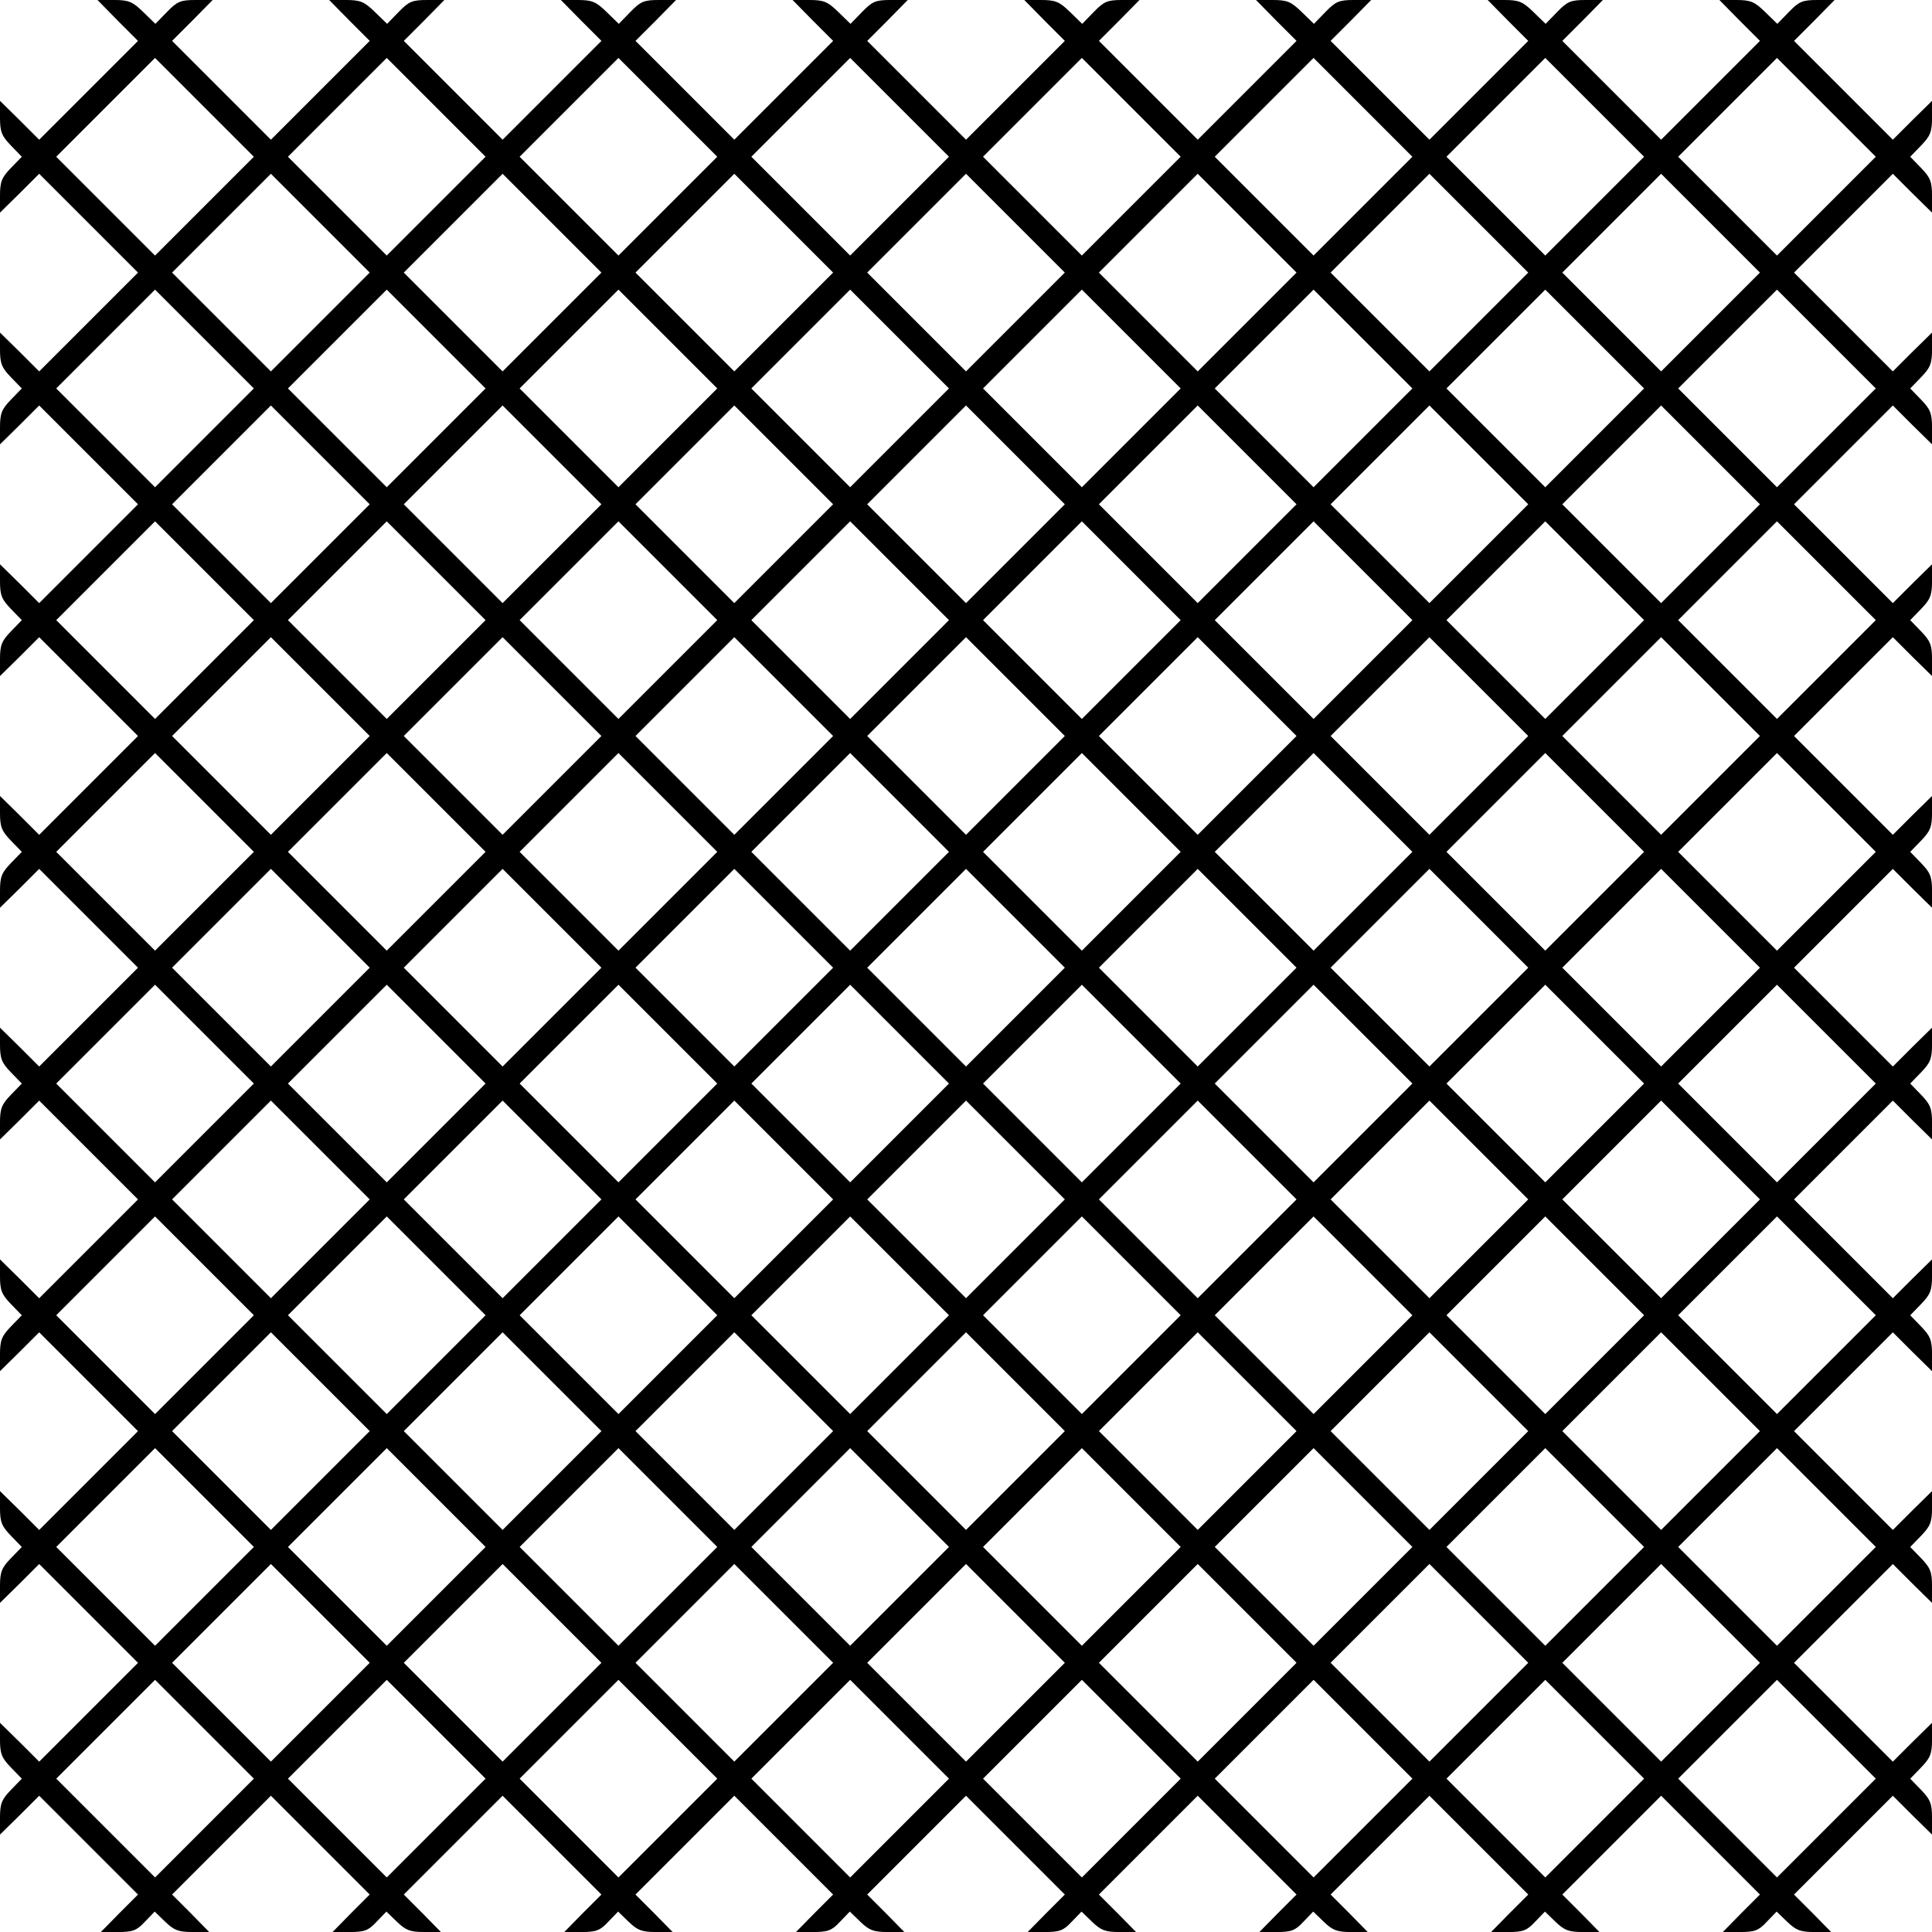 <?xml version="1.0" encoding="UTF-8" standalone="yes"?>
<svg version="1.0" xmlns="http://www.w3.org/2000/svg" width="100mm" height="100mm" viewBox="0 0 567 567" preserveAspectRatio="xMidYMid meet">
  <g transform="translate(0,567) scale(0.1,-0.1)" fill="#000000" stroke="none">
    <path d="M345 5610 l60 -60 -145 -145 -145 -145 -57 57 -58 57 0 -49 c0 -42 5
-54 32 -82 l32 -33 -32 -33 c-27 -28 -32 -40 -32 -82 l0 -49 58 57 57 57 145
-145 145 -145 -145 -145 -145 -145 -57 57 -58 57 0 -49 c0 -42 5 -54 32 -82
l32 -33 -32 -33 c-27 -28 -32 -40 -32 -82 l0 -49 58 57 57 57 145 -145 145
-145 -145 -145 -145 -145 -57 57 -58 57 0 -49 c0 -42 5 -54 32 -82 l32 -33
-32 -33 c-27 -28 -32 -40 -32 -82 l0 -49 58 57 57 57 145 -145 145 -145 -145
-145 -145 -145 -57 57 -58 57 0 -49 c0 -42 5 -54 32 -82 l32 -33 -32 -33 c-27
-28 -32 -40 -32 -82 l0 -49 58 57 57 57 145 -145 145 -145 -145 -145 -145
-145 -57 57 -58 57 0 -49 c0 -42 5 -54 32 -82 l32 -33 -32 -33 c-27 -28 -32
-40 -32 -82 l0 -49 58 57 57 57 145 -145 145 -145 -145 -145 -145 -145 -57 57
-58 57 0 -49 c0 -42 5 -54 32 -82 l32 -33 -32 -33 c-27 -28 -32 -40 -32 -82
l0 -49 58 57 57 57 145 -145 145 -145 -145 -145 -145 -145 -57 57 -58 57 0
-49 c0 -42 5 -54 32 -82 l32 -33 -32 -33 c-27 -28 -32 -40 -32 -82 l0 -49 58
57 57 57 145 -145 145 -145 -145 -145 -145 -145 -57 57 -58 57 0 -49 c0 -42 5
-54 32 -82 l32 -33 -32 -33 c-27 -28 -32 -40 -32 -82 l0 -49 58 57 57 57 145
-145 145 -145 -55 -55 -54 -55 50 0 c43 0 55 4 79 30 l29 30 31 -30 c26 -25
39 -30 80 -30 l49 0 -54 55 -55 55 145 145 145 145 145 -145 145 -145 -55 -55
-54 -55 50 0 c43 0 55 4 79 30 l29 30 31 -30 c26 -25 39 -30 80 -30 l49 0 -54
55 -55 55 145 145 145 145 145 -145 145 -145 -55 -55 -54 -55 50 0 c43 0 55 4
79 30 l29 30 31 -30 c26 -25 39 -30 80 -30 l49 0 -54 55 -55 55 145 145 145
145 145 -145 145 -145 -55 -55 -54 -55 50 0 c43 0 55 4 79 30 l29 30 31 -30
c26 -25 39 -30 80 -30 l49 0 -54 55 -55 55 145 145 145 145 145 -145 145 -145
-55 -55 -54 -55 50 0 c43 0 55 4 79 30 l29 30 31 -30 c26 -25 39 -30 80 -30
l49 0 -54 55 -55 55 145 145 145 145 145 -145 145 -145 -55 -55 -54 -55 50 0
c43 0 55 4 79 30 l29 30 31 -30 c26 -25 39 -30 80 -30 l49 0 -54 55 -55 55
145 145 145 145 145 -145 145 -145 -55 -55 -54 -55 50 0 c43 0 55 4 79 30 l29
30 31 -30 c26 -25 39 -30 80 -30 l49 0 -54 55 -55 55 145 145 145 145 145
-145 145 -145 -55 -55 -54 -55 50 0 c43 0 55 4 79 30 l29 30 31 -30 c26 -25
39 -30 80 -30 l49 0 -54 55 -55 55 145 145 145 145 57 -57 58 -57 0 49 c0 42
-5 54 -32 82 l-32 33 32 33 c27 28 32 40 32 82 l0 49 -58 -57 -57 -57 -145
145 -145 145 145 145 145 145 57 -57 58 -57 0 49 c0 42 -5 54 -32 82 l-32 33
32 33 c27 28 32 40 32 82 l0 49 -58 -57 -57 -57 -145 145 -145 145 145 145
145 145 57 -57 58 -57 0 49 c0 42 -5 54 -32 82 l-32 33 32 33 c27 28 32 40 32
82 l0 49 -58 -57 -57 -57 -145 145 -145 145 145 145 145 145 57 -57 58 -57 0
49 c0 42 -5 54 -32 82 l-32 33 32 33 c27 28 32 40 32 82 l0 49 -58 -57 -57
-57 -145 145 -145 145 145 145 145 145 57 -57 58 -57 0 49 c0 42 -5 54 -32 82
l-32 33 32 33 c27 28 32 40 32 82 l0 49 -58 -57 -57 -57 -145 145 -145 145
145 145 145 145 57 -57 58 -57 0 49 c0 42 -5 54 -32 82 l-32 33 32 33 c27 28
32 40 32 82 l0 49 -58 -57 -57 -57 -145 145 -145 145 145 145 145 145 57 -57
58 -57 0 49 c0 42 -5 54 -32 82 l-32 33 32 33 c27 28 32 40 32 82 l0 49 -58
-57 -57 -57 -145 145 -145 145 145 145 145 145 57 -57 58 -57 0 49 c0 42 -5
54 -32 82 l-32 33 32 33 c27 28 32 40 32 82 l0 49 -58 -57 -57 -57 -145 145
-145 145 60 60 59 60 -50 0 c-44 0 -54 -4 -84 -35 l-34 -35 -36 35 c-31 30
-42 35 -85 35 l-49 0 59 -60 60 -60 -145 -145 -145 -145 -145 145 -145 145 60
60 59 60 -50 0 c-44 0 -54 -4 -84 -35 l-34 -35 -36 35 c-31 30 -42 35 -85 35
l-49 0 59 -60 60 -60 -145 -145 -145 -145 -145 145 -145 145 60 60 59 60 -50
0 c-44 0 -54 -4 -84 -35 l-34 -35 -36 35 c-31 30 -42 35 -85 35 l-49 0 59 -60
60 -60 -145 -145 -145 -145 -145 145 -145 145 60 60 59 60 -50 0 c-44 0 -54
-4 -84 -35 l-34 -35 -36 35 c-31 30 -42 35 -85 35 l-49 0 59 -60 60 -60 -145
-145 -145 -145 -145 145 -145 145 60 60 59 60 -50 0 c-44 0 -54 -4 -84 -35
l-34 -35 -36 35 c-31 30 -42 35 -85 35 l-49 0 59 -60 60 -60 -145 -145 -145
-145 -145 145 -145 145 60 60 59 60 -50 0 c-44 0 -54 -4 -84 -35 l-34 -35 -36
35 c-31 30 -42 35 -85 35 l-49 0 59 -60 60 -60 -145 -145 -145 -145 -145 145
-145 145 60 60 59 60 -50 0 c-44 0 -54 -4 -84 -35 l-34 -35 -36 35 c-31 30
-42 35 -85 35 l-49 0 59 -60 60 -60 -145 -145 -145 -145 -145 145 -145 145 60
60 59 60 -50 0 c-44 0 -54 -4 -84 -35 l-34 -35 -36 35 c-31 30 -42 35 -85 35
l-49 0 59 -60z m255 -545 l-145 -145 -145 145 -145 145 145 145 145 145 145
-145 145 -145 -145 -145z m680 0 l-145 -145 -145 145 -145 145 145 145 145
145 145 -145 145 -145 -145 -145z m680 0 l-145 -145 -145 145 -145 145 145
145 145 145 145 -145 145 -145 -145 -145z m680 0 l-145 -145 -145 145 -145
145 145 145 145 145 145 -145 145 -145 -145 -145z m680 0 l-145 -145 -145 145
-145 145 145 145 145 145 145 -145 145 -145 -145 -145z m680 0 l-145 -145
-145 145 -145 145 145 145 145 145 145 -145 145 -145 -145 -145z m680 0 l-145
-145 -145 145 -145 145 145 145 145 145 145 -145 145 -145 -145 -145z m680 0
l-145 -145 -145 145 -145 145 145 145 145 145 145 -145 145 -145 -145 -145z
m-4420 -340 l-145 -145 -145 145 -145 145 145 145 145 145 145 -145 145 -145
-145 -145z m680 0 l-145 -145 -145 145 -145 145 145 145 145 145 145 -145 145
-145 -145 -145z m680 0 l-145 -145 -145 145 -145 145 145 145 145 145 145
-145 145 -145 -145 -145z m680 0 l-145 -145 -145 145 -145 145 145 145 145
145 145 -145 145 -145 -145 -145z m680 0 l-145 -145 -145 145 -145 145 145
145 145 145 145 -145 145 -145 -145 -145z m680 0 l-145 -145 -145 145 -145
145 145 145 145 145 145 -145 145 -145 -145 -145z m680 0 l-145 -145 -145 145
-145 145 145 145 145 145 145 -145 145 -145 -145 -145z m-4420 -340 l-145
-145 -145 145 -145 145 145 145 145 145 145 -145 145 -145 -145 -145z m680 0
l-145 -145 -145 145 -145 145 145 145 145 145 145 -145 145 -145 -145 -145z
m680 0 l-145 -145 -145 145 -145 145 145 145 145 145 145 -145 145 -145 -145
-145z m680 0 l-145 -145 -145 145 -145 145 145 145 145 145 145 -145 145 -145
-145 -145z m680 0 l-145 -145 -145 145 -145 145 145 145 145 145 145 -145 145
-145 -145 -145z m680 0 l-145 -145 -145 145 -145 145 145 145 145 145 145
-145 145 -145 -145 -145z m680 0 l-145 -145 -145 145 -145 145 145 145 145
145 145 -145 145 -145 -145 -145z m680 0 l-145 -145 -145 145 -145 145 145
145 145 145 145 -145 145 -145 -145 -145z m-4420 -340 l-145 -145 -145 145
-145 145 145 145 145 145 145 -145 145 -145 -145 -145z m680 0 l-145 -145
-145 145 -145 145 145 145 145 145 145 -145 145 -145 -145 -145z m680 0 l-145
-145 -145 145 -145 145 145 145 145 145 145 -145 145 -145 -145 -145z m680 0
l-145 -145 -145 145 -145 145 145 145 145 145 145 -145 145 -145 -145 -145z
m680 0 l-145 -145 -145 145 -145 145 145 145 145 145 145 -145 145 -145 -145
-145z m680 0 l-145 -145 -145 145 -145 145 145 145 145 145 145 -145 145 -145
-145 -145z m680 0 l-145 -145 -145 145 -145 145 145 145 145 145 145 -145 145
-145 -145 -145z m-4420 -340 l-145 -145 -145 145 -145 145 145 145 145 145
145 -145 145 -145 -145 -145z m680 0 l-145 -145 -145 145 -145 145 145 145
145 145 145 -145 145 -145 -145 -145z m680 0 l-145 -145 -145 145 -145 145
145 145 145 145 145 -145 145 -145 -145 -145z m680 0 l-145 -145 -145 145
-145 145 145 145 145 145 145 -145 145 -145 -145 -145z m680 0 l-145 -145
-145 145 -145 145 145 145 145 145 145 -145 145 -145 -145 -145z m680 0 l-145
-145 -145 145 -145 145 145 145 145 145 145 -145 145 -145 -145 -145z m680 0
l-145 -145 -145 145 -145 145 145 145 145 145 145 -145 145 -145 -145 -145z
m680 0 l-145 -145 -145 145 -145 145 145 145 145 145 145 -145 145 -145 -145
-145z m-4420 -340 l-145 -145 -145 145 -145 145 145 145 145 145 145 -145 145
-145 -145 -145z m680 0 l-145 -145 -145 145 -145 145 145 145 145 145 145
-145 145 -145 -145 -145z m680 0 l-145 -145 -145 145 -145 145 145 145 145
145 145 -145 145 -145 -145 -145z m680 0 l-145 -145 -145 145 -145 145 145
145 145 145 145 -145 145 -145 -145 -145z m680 0 l-145 -145 -145 145 -145
145 145 145 145 145 145 -145 145 -145 -145 -145z m680 0 l-145 -145 -145 145
-145 145 145 145 145 145 145 -145 145 -145 -145 -145z m680 0 l-145 -145
-145 145 -145 145 145 145 145 145 145 -145 145 -145 -145 -145z m-4420 -340
l-145 -145 -145 145 -145 145 145 145 145 145 145 -145 145 -145 -145 -145z
m680 0 l-145 -145 -145 145 -145 145 145 145 145 145 145 -145 145 -145 -145
-145z m680 0 l-145 -145 -145 145 -145 145 145 145 145 145 145 -145 145 -145
-145 -145z m680 0 l-145 -145 -145 145 -145 145 145 145 145 145 145 -145 145
-145 -145 -145z m680 0 l-145 -145 -145 145 -145 145 145 145 145 145 145
-145 145 -145 -145 -145z m680 0 l-145 -145 -145 145 -145 145 145 145 145
145 145 -145 145 -145 -145 -145z m680 0 l-145 -145 -145 145 -145 145 145
145 145 145 145 -145 145 -145 -145 -145z m680 0 l-145 -145 -145 145 -145
145 145 145 145 145 145 -145 145 -145 -145 -145z m-4420 -340 l-145 -145
-145 145 -145 145 145 145 145 145 145 -145 145 -145 -145 -145z m680 0 l-145
-145 -145 145 -145 145 145 145 145 145 145 -145 145 -145 -145 -145z m680 0
l-145 -145 -145 145 -145 145 145 145 145 145 145 -145 145 -145 -145 -145z
m680 0 l-145 -145 -145 145 -145 145 145 145 145 145 145 -145 145 -145 -145
-145z m680 0 l-145 -145 -145 145 -145 145 145 145 145 145 145 -145 145 -145
-145 -145z m680 0 l-145 -145 -145 145 -145 145 145 145 145 145 145 -145 145
-145 -145 -145z m680 0 l-145 -145 -145 145 -145 145 145 145 145 145 145
-145 145 -145 -145 -145z m-4420 -340 l-145 -145 -145 145 -145 145 145 145
145 145 145 -145 145 -145 -145 -145z m680 0 l-145 -145 -145 145 -145 145
145 145 145 145 145 -145 145 -145 -145 -145z m680 0 l-145 -145 -145 145
-145 145 145 145 145 145 145 -145 145 -145 -145 -145z m680 0 l-145 -145
-145 145 -145 145 145 145 145 145 145 -145 145 -145 -145 -145z m680 0 l-145
-145 -145 145 -145 145 145 145 145 145 145 -145 145 -145 -145 -145z m680 0
l-145 -145 -145 145 -145 145 145 145 145 145 145 -145 145 -145 -145 -145z
m680 0 l-145 -145 -145 145 -145 145 145 145 145 145 145 -145 145 -145 -145
-145z m680 0 l-145 -145 -145 145 -145 145 145 145 145 145 145 -145 145 -145
-145 -145z m-4420 -340 l-145 -145 -145 145 -145 145 145 145 145 145 145
-145 145 -145 -145 -145z m680 0 l-145 -145 -145 145 -145 145 145 145 145
145 145 -145 145 -145 -145 -145z m680 0 l-145 -145 -145 145 -145 145 145
145 145 145 145 -145 145 -145 -145 -145z m680 0 l-145 -145 -145 145 -145
145 145 145 145 145 145 -145 145 -145 -145 -145z m680 0 l-145 -145 -145 145
-145 145 145 145 145 145 145 -145 145 -145 -145 -145z m680 0 l-145 -145
-145 145 -145 145 145 145 145 145 145 -145 145 -145 -145 -145z m680 0 l-145
-145 -145 145 -145 145 145 145 145 145 145 -145 145 -145 -145 -145z m-4420
-340 l-145 -145 -145 145 -145 145 145 145 145 145 145 -145 145 -145 -145
-145z m680 0 l-145 -145 -145 145 -145 145 145 145 145 145 145 -145 145 -145
-145 -145z m680 0 l-145 -145 -145 145 -145 145 145 145 145 145 145 -145 145
-145 -145 -145z m680 0 l-145 -145 -145 145 -145 145 145 145 145 145 145
-145 145 -145 -145 -145z m680 0 l-145 -145 -145 145 -145 145 145 145 145
145 145 -145 145 -145 -145 -145z m680 0 l-145 -145 -145 145 -145 145 145
145 145 145 145 -145 145 -145 -145 -145z m680 0 l-145 -145 -145 145 -145
145 145 145 145 145 145 -145 145 -145 -145 -145z m680 0 l-145 -145 -145 145
-145 145 145 145 145 145 145 -145 145 -145 -145 -145z m-4420 -340 l-145
-145 -145 145 -145 145 145 145 145 145 145 -145 145 -145 -145 -145z m680 0
l-145 -145 -145 145 -145 145 145 145 145 145 145 -145 145 -145 -145 -145z
m680 0 l-145 -145 -145 145 -145 145 145 145 145 145 145 -145 145 -145 -145
-145z m680 0 l-145 -145 -145 145 -145 145 145 145 145 145 145 -145 145 -145
-145 -145z m680 0 l-145 -145 -145 145 -145 145 145 145 145 145 145 -145 145
-145 -145 -145z m680 0 l-145 -145 -145 145 -145 145 145 145 145 145 145
-145 145 -145 -145 -145z m680 0 l-145 -145 -145 145 -145 145 145 145 145
145 145 -145 145 -145 -145 -145z m-4420 -340 l-145 -145 -145 145 -145 145
145 145 145 145 145 -145 145 -145 -145 -145z m680 0 l-145 -145 -145 145
-145 145 145 145 145 145 145 -145 145 -145 -145 -145z m680 0 l-145 -145
-145 145 -145 145 145 145 145 145 145 -145 145 -145 -145 -145z m680 0 l-145
-145 -145 145 -145 145 145 145 145 145 145 -145 145 -145 -145 -145z m680 0
l-145 -145 -145 145 -145 145 145 145 145 145 145 -145 145 -145 -145 -145z
m680 0 l-145 -145 -145 145 -145 145 145 145 145 145 145 -145 145 -145 -145
-145z m680 0 l-145 -145 -145 145 -145 145 145 145 145 145 145 -145 145 -145
-145 -145z m680 0 l-145 -145 -145 145 -145 145 145 145 145 145 145 -145 145
-145 -145 -145z m-4420 -340 l-145 -145 -145 145 -145 145 145 145 145 145
145 -145 145 -145 -145 -145z m680 0 l-145 -145 -145 145 -145 145 145 145
145 145 145 -145 145 -145 -145 -145z m680 0 l-145 -145 -145 145 -145 145
145 145 145 145 145 -145 145 -145 -145 -145z m680 0 l-145 -145 -145 145
-145 145 145 145 145 145 145 -145 145 -145 -145 -145z m680 0 l-145 -145
-145 145 -145 145 145 145 145 145 145 -145 145 -145 -145 -145z m680 0 l-145
-145 -145 145 -145 145 145 145 145 145 145 -145 145 -145 -145 -145z m680 0
l-145 -145 -145 145 -145 145 145 145 145 145 145 -145 145 -145 -145 -145z
m-4420 -340 l-145 -145 -145 145 -145 145 145 145 145 145 145 -145 145 -145
-145 -145z m680 0 l-145 -145 -145 145 -145 145 145 145 145 145 145 -145 145
-145 -145 -145z m680 0 l-145 -145 -145 145 -145 145 145 145 145 145 145
-145 145 -145 -145 -145z m680 0 l-145 -145 -145 145 -145 145 145 145 145
145 145 -145 145 -145 -145 -145z m680 0 l-145 -145 -145 145 -145 145 145
145 145 145 145 -145 145 -145 -145 -145z m680 0 l-145 -145 -145 145 -145
145 145 145 145 145 145 -145 145 -145 -145 -145z m680 0 l-145 -145 -145 145
-145 145 145 145 145 145 145 -145 145 -145 -145 -145z m680 0 l-145 -145
-145 145 -145 145 145 145 145 145 145 -145 145 -145 -145 -145z"/>
  </g>
</svg>